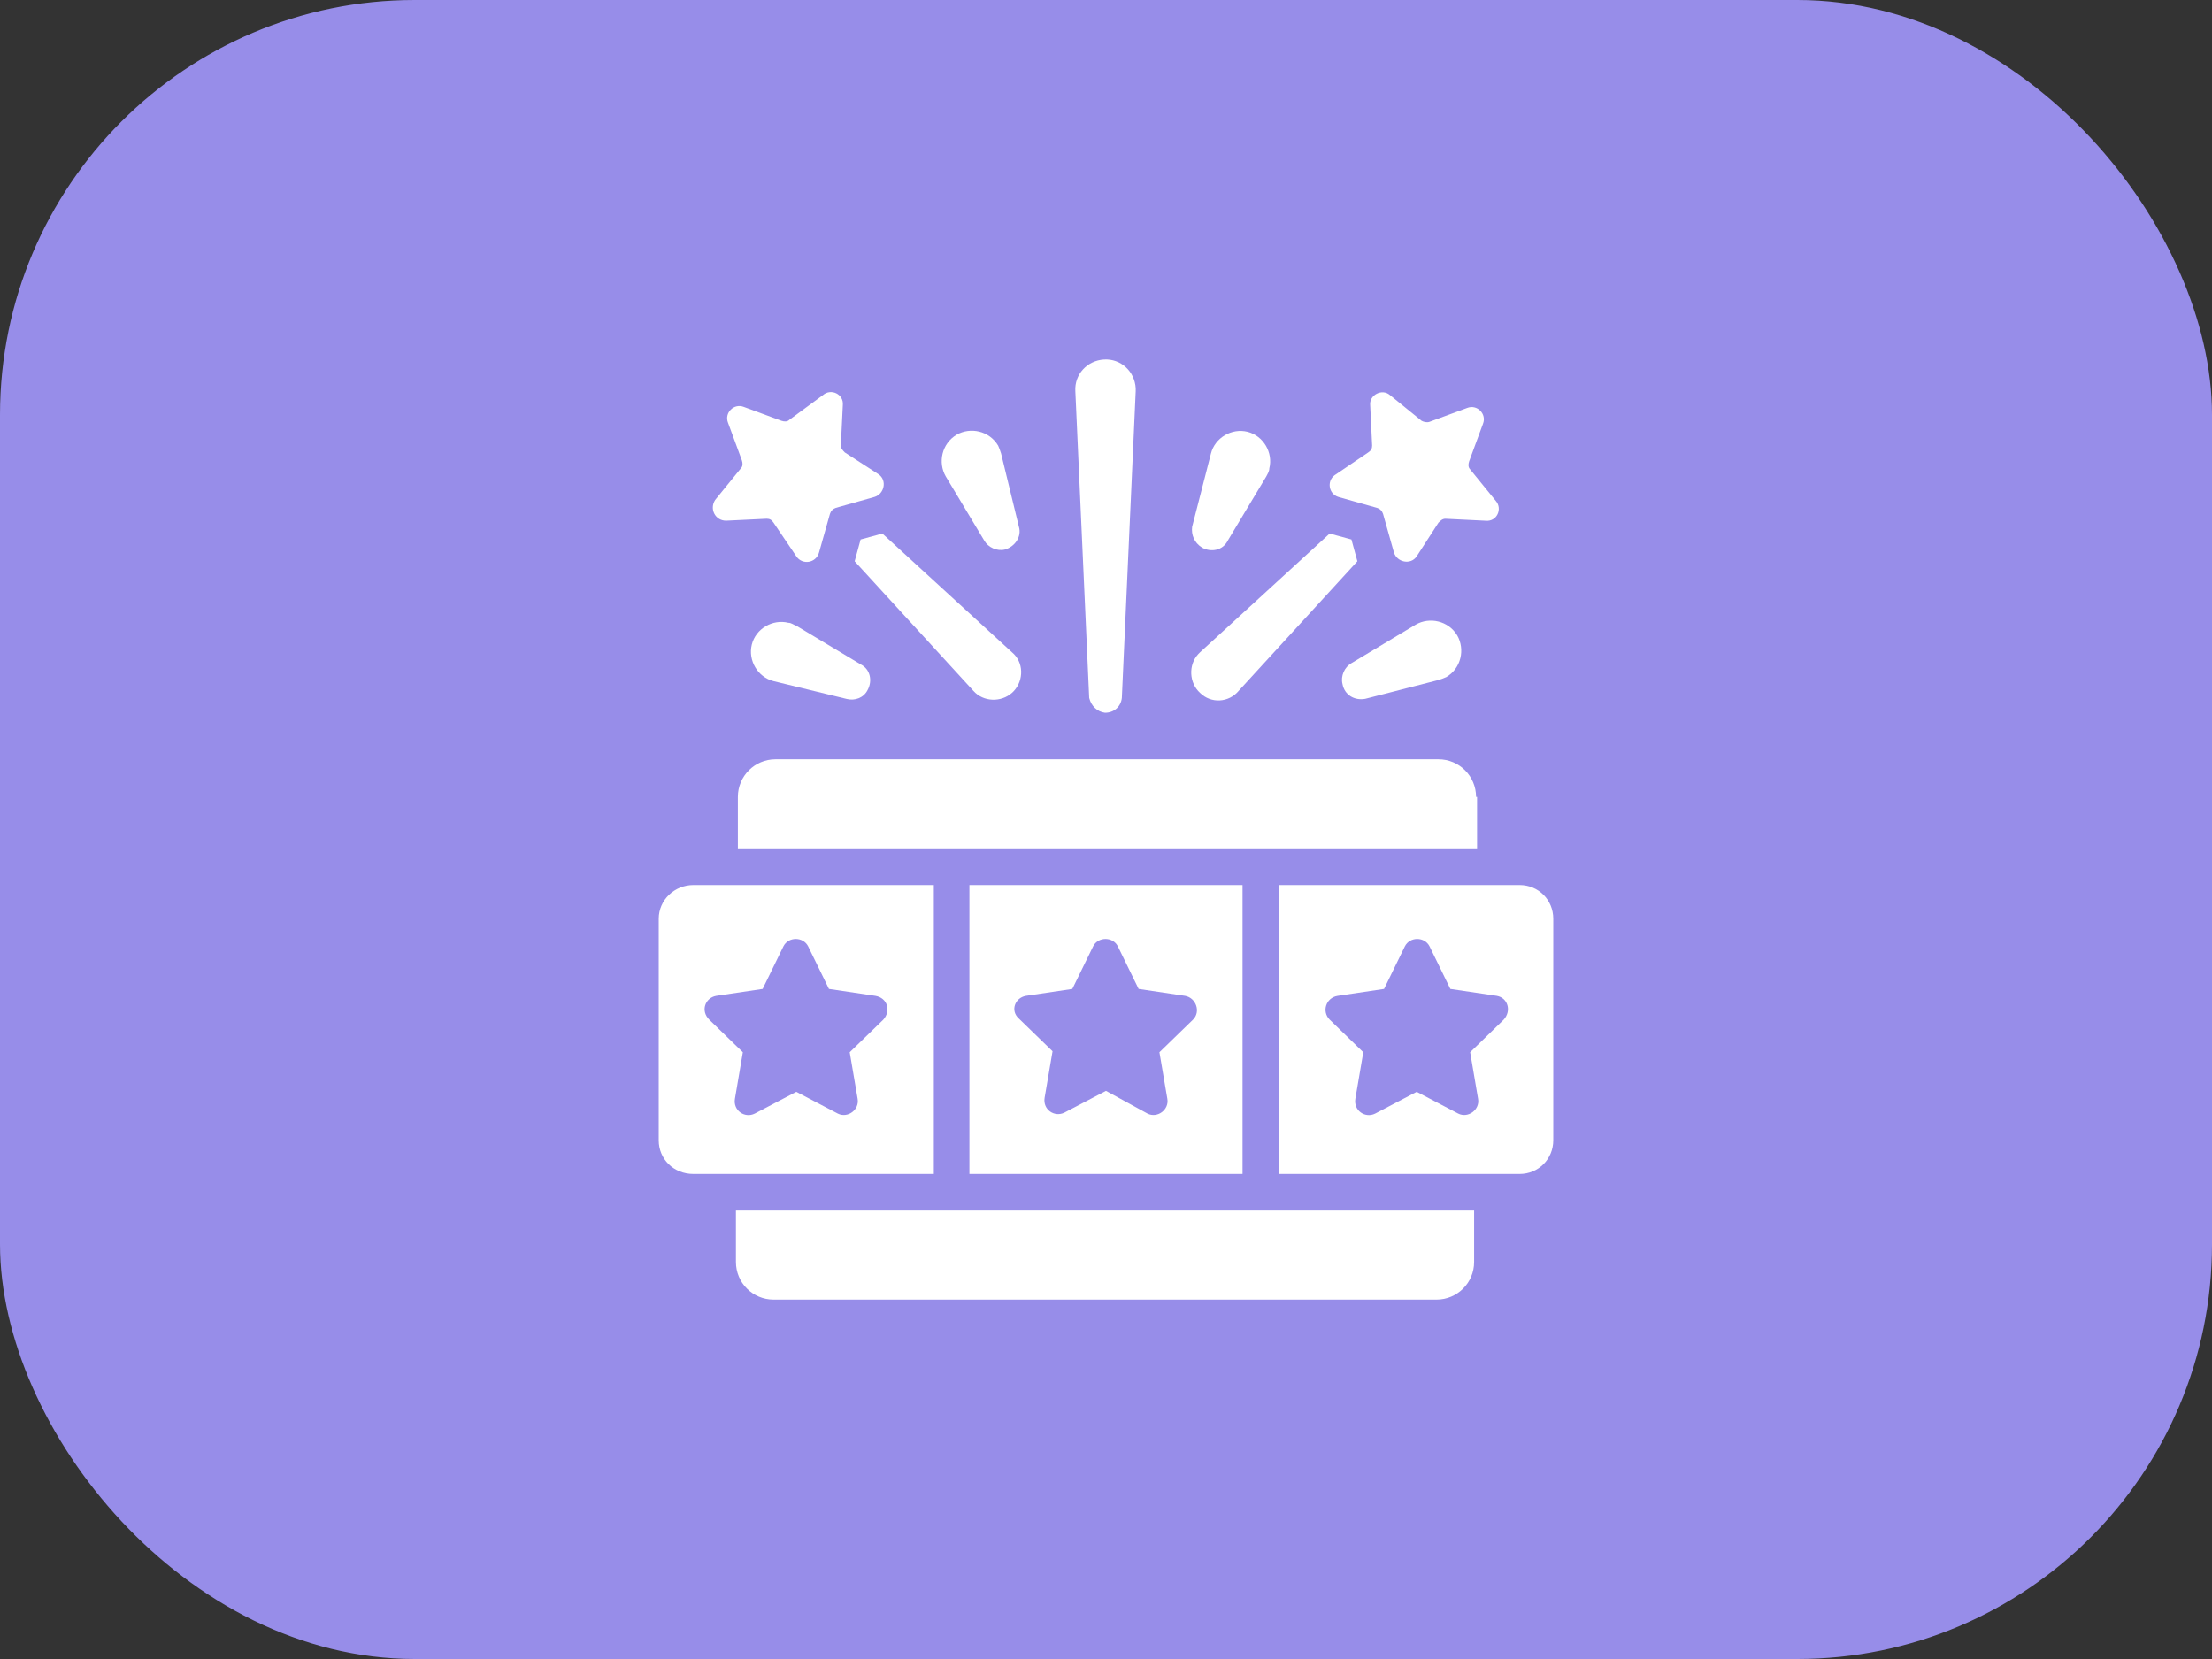 <svg width="80" height="60" viewBox="0 0 80 60" fill="none" xmlns="http://www.w3.org/2000/svg">
<rect x="0" y="0" width="80" height="60" fill="#333333" stroke="none"/>
<rect width="80" height="60" rx="15" fill="#978DE9"/>
<path d="M53.384 28.821C53.384 28.069 52.775 27.461 52.024 27.461H28.046C27.295 27.461 26.686 28.069 26.686 28.821V30.682H53.42V28.821H53.384Z" fill="white"/>
<path d="M26.616 45.642C26.616 46.394 27.225 47.002 27.976 47.002H51.954C52.705 47.002 53.313 46.394 53.313 45.642V43.781H26.616V45.642Z" fill="white"/>
<path d="M33.737 32.008H25.077C24.397 32.008 23.824 32.545 23.824 33.225V41.241C23.824 41.921 24.361 42.458 25.077 42.458H33.773V32.008H33.737ZM31.948 36.875L30.731 38.056L31.017 39.738C31.089 40.132 30.66 40.454 30.302 40.275L28.799 39.487L27.296 40.275C26.938 40.454 26.508 40.167 26.58 39.738L26.866 38.056L25.649 36.875C25.327 36.553 25.506 36.088 25.9 36.016L27.582 35.766L28.333 34.227C28.512 33.869 29.049 33.869 29.228 34.227L29.98 35.766L31.662 36.016C32.091 36.088 32.234 36.553 31.948 36.875Z" fill="white"/>
<path d="M44.938 42.458V32.008H35.06V42.458H44.938ZM37.1 36.016L38.782 35.766L39.534 34.227C39.713 33.869 40.25 33.869 40.429 34.227L41.18 35.766L42.862 36.016C43.256 36.088 43.435 36.589 43.148 36.875L41.932 38.056L42.218 39.738C42.29 40.132 41.86 40.454 41.502 40.275L39.999 39.452L38.496 40.239C38.138 40.418 37.709 40.132 37.78 39.702L38.067 38.02L36.85 36.839C36.528 36.553 36.707 36.088 37.1 36.016Z" fill="white"/>
<path d="M54.959 32.008H46.263V42.458H54.959C55.639 42.458 56.176 41.921 56.176 41.241V33.225C56.176 32.545 55.639 32.008 54.959 32.008ZM54.386 36.875L53.17 38.056L53.456 39.738C53.528 40.132 53.098 40.454 52.74 40.275L51.237 39.487L49.734 40.275C49.376 40.454 48.947 40.167 49.018 39.738L49.305 38.056L48.088 36.875C47.801 36.589 47.945 36.088 48.374 36.016L50.056 35.766L50.808 34.227C50.987 33.869 51.523 33.869 51.702 34.227L52.454 35.766L54.136 36.016C54.53 36.088 54.673 36.553 54.386 36.875Z" fill="white"/>
<path d="M39.964 25.778C40.286 25.778 40.537 25.563 40.573 25.241L41.074 14.147C41.074 14.111 41.074 14.076 41.074 14.04C41.038 13.431 40.537 12.966 39.928 13.002C39.32 13.038 38.855 13.539 38.891 14.147L39.392 25.241C39.463 25.528 39.678 25.742 39.964 25.778Z" fill="white"/>
<path d="M44.797 24.987L49.091 20.299L48.877 19.512L48.089 19.297L43.401 23.591L43.33 23.663C42.972 24.057 43.007 24.701 43.401 25.059C43.795 25.452 44.439 25.416 44.797 24.987Z" fill="white"/>
<path d="M43.473 19.805C43.795 19.984 44.224 19.912 44.403 19.554L45.799 17.228C45.835 17.156 45.906 17.049 45.906 16.942C46.05 16.369 45.692 15.761 45.119 15.617C44.547 15.474 43.938 15.832 43.795 16.405L43.115 19.053C43.079 19.339 43.187 19.626 43.473 19.805Z" fill="white"/>
<path d="M35.598 19.552C35.741 19.802 36.063 19.946 36.349 19.874C36.707 19.767 36.958 19.409 36.85 19.051L36.206 16.403C36.17 16.295 36.135 16.188 36.099 16.116C35.777 15.579 35.097 15.436 34.596 15.723C34.059 16.045 33.916 16.725 34.202 17.226L35.598 19.552Z" fill="white"/>
<path d="M48.409 17.975L49.804 18.369C49.912 18.404 49.983 18.476 50.019 18.583L50.413 19.979C50.52 20.337 51.021 20.444 51.236 20.122L52.023 18.905C52.095 18.834 52.166 18.762 52.274 18.762L53.741 18.834C54.135 18.869 54.349 18.404 54.099 18.118L53.168 16.973C53.097 16.901 53.097 16.794 53.133 16.686L53.634 15.327C53.777 14.969 53.419 14.611 53.061 14.754L51.701 15.255C51.594 15.291 51.486 15.255 51.415 15.219L50.27 14.289C49.983 14.038 49.518 14.289 49.554 14.647L49.625 16.114C49.625 16.221 49.59 16.293 49.482 16.364L48.266 17.188C47.979 17.402 48.051 17.867 48.409 17.975Z" fill="white"/>
<path d="M30.91 20.299L35.205 24.987L35.276 25.059C35.67 25.416 36.314 25.381 36.672 24.987C37.03 24.593 37.03 23.949 36.6 23.591L31.912 19.297L31.125 19.512L30.91 20.299Z" fill="white"/>
<path d="M30.625 25.279C30.912 25.351 31.234 25.244 31.377 24.957C31.556 24.635 31.484 24.206 31.126 24.027L28.8 22.631C28.693 22.595 28.621 22.524 28.514 22.524C27.941 22.381 27.333 22.738 27.19 23.311C27.047 23.884 27.404 24.492 27.977 24.635L30.625 25.279Z" fill="white"/>
<path d="M26.259 18.832L27.726 18.761C27.834 18.761 27.905 18.797 27.977 18.904L28.8 20.121C29.015 20.443 29.515 20.371 29.623 19.977L30.017 18.582C30.052 18.474 30.124 18.403 30.231 18.367L31.627 17.973C31.985 17.866 32.092 17.365 31.77 17.15L30.553 16.363C30.482 16.291 30.41 16.22 30.41 16.112L30.482 14.645C30.518 14.252 30.052 14.037 29.766 14.287L28.549 15.182C28.478 15.254 28.37 15.254 28.263 15.218L26.903 14.717C26.545 14.574 26.187 14.931 26.33 15.289L26.831 16.649C26.867 16.757 26.867 16.864 26.796 16.936L25.865 18.081C25.651 18.403 25.865 18.832 26.259 18.832Z" fill="white"/>
<path d="M49.376 25.274L52.024 24.594C52.131 24.558 52.239 24.522 52.31 24.487C52.847 24.165 52.99 23.485 52.704 22.983C52.382 22.447 51.702 22.303 51.201 22.59L48.875 23.985C48.624 24.129 48.481 24.451 48.553 24.737C48.624 25.131 48.982 25.346 49.376 25.274Z" fill="white"/>
</svg>
